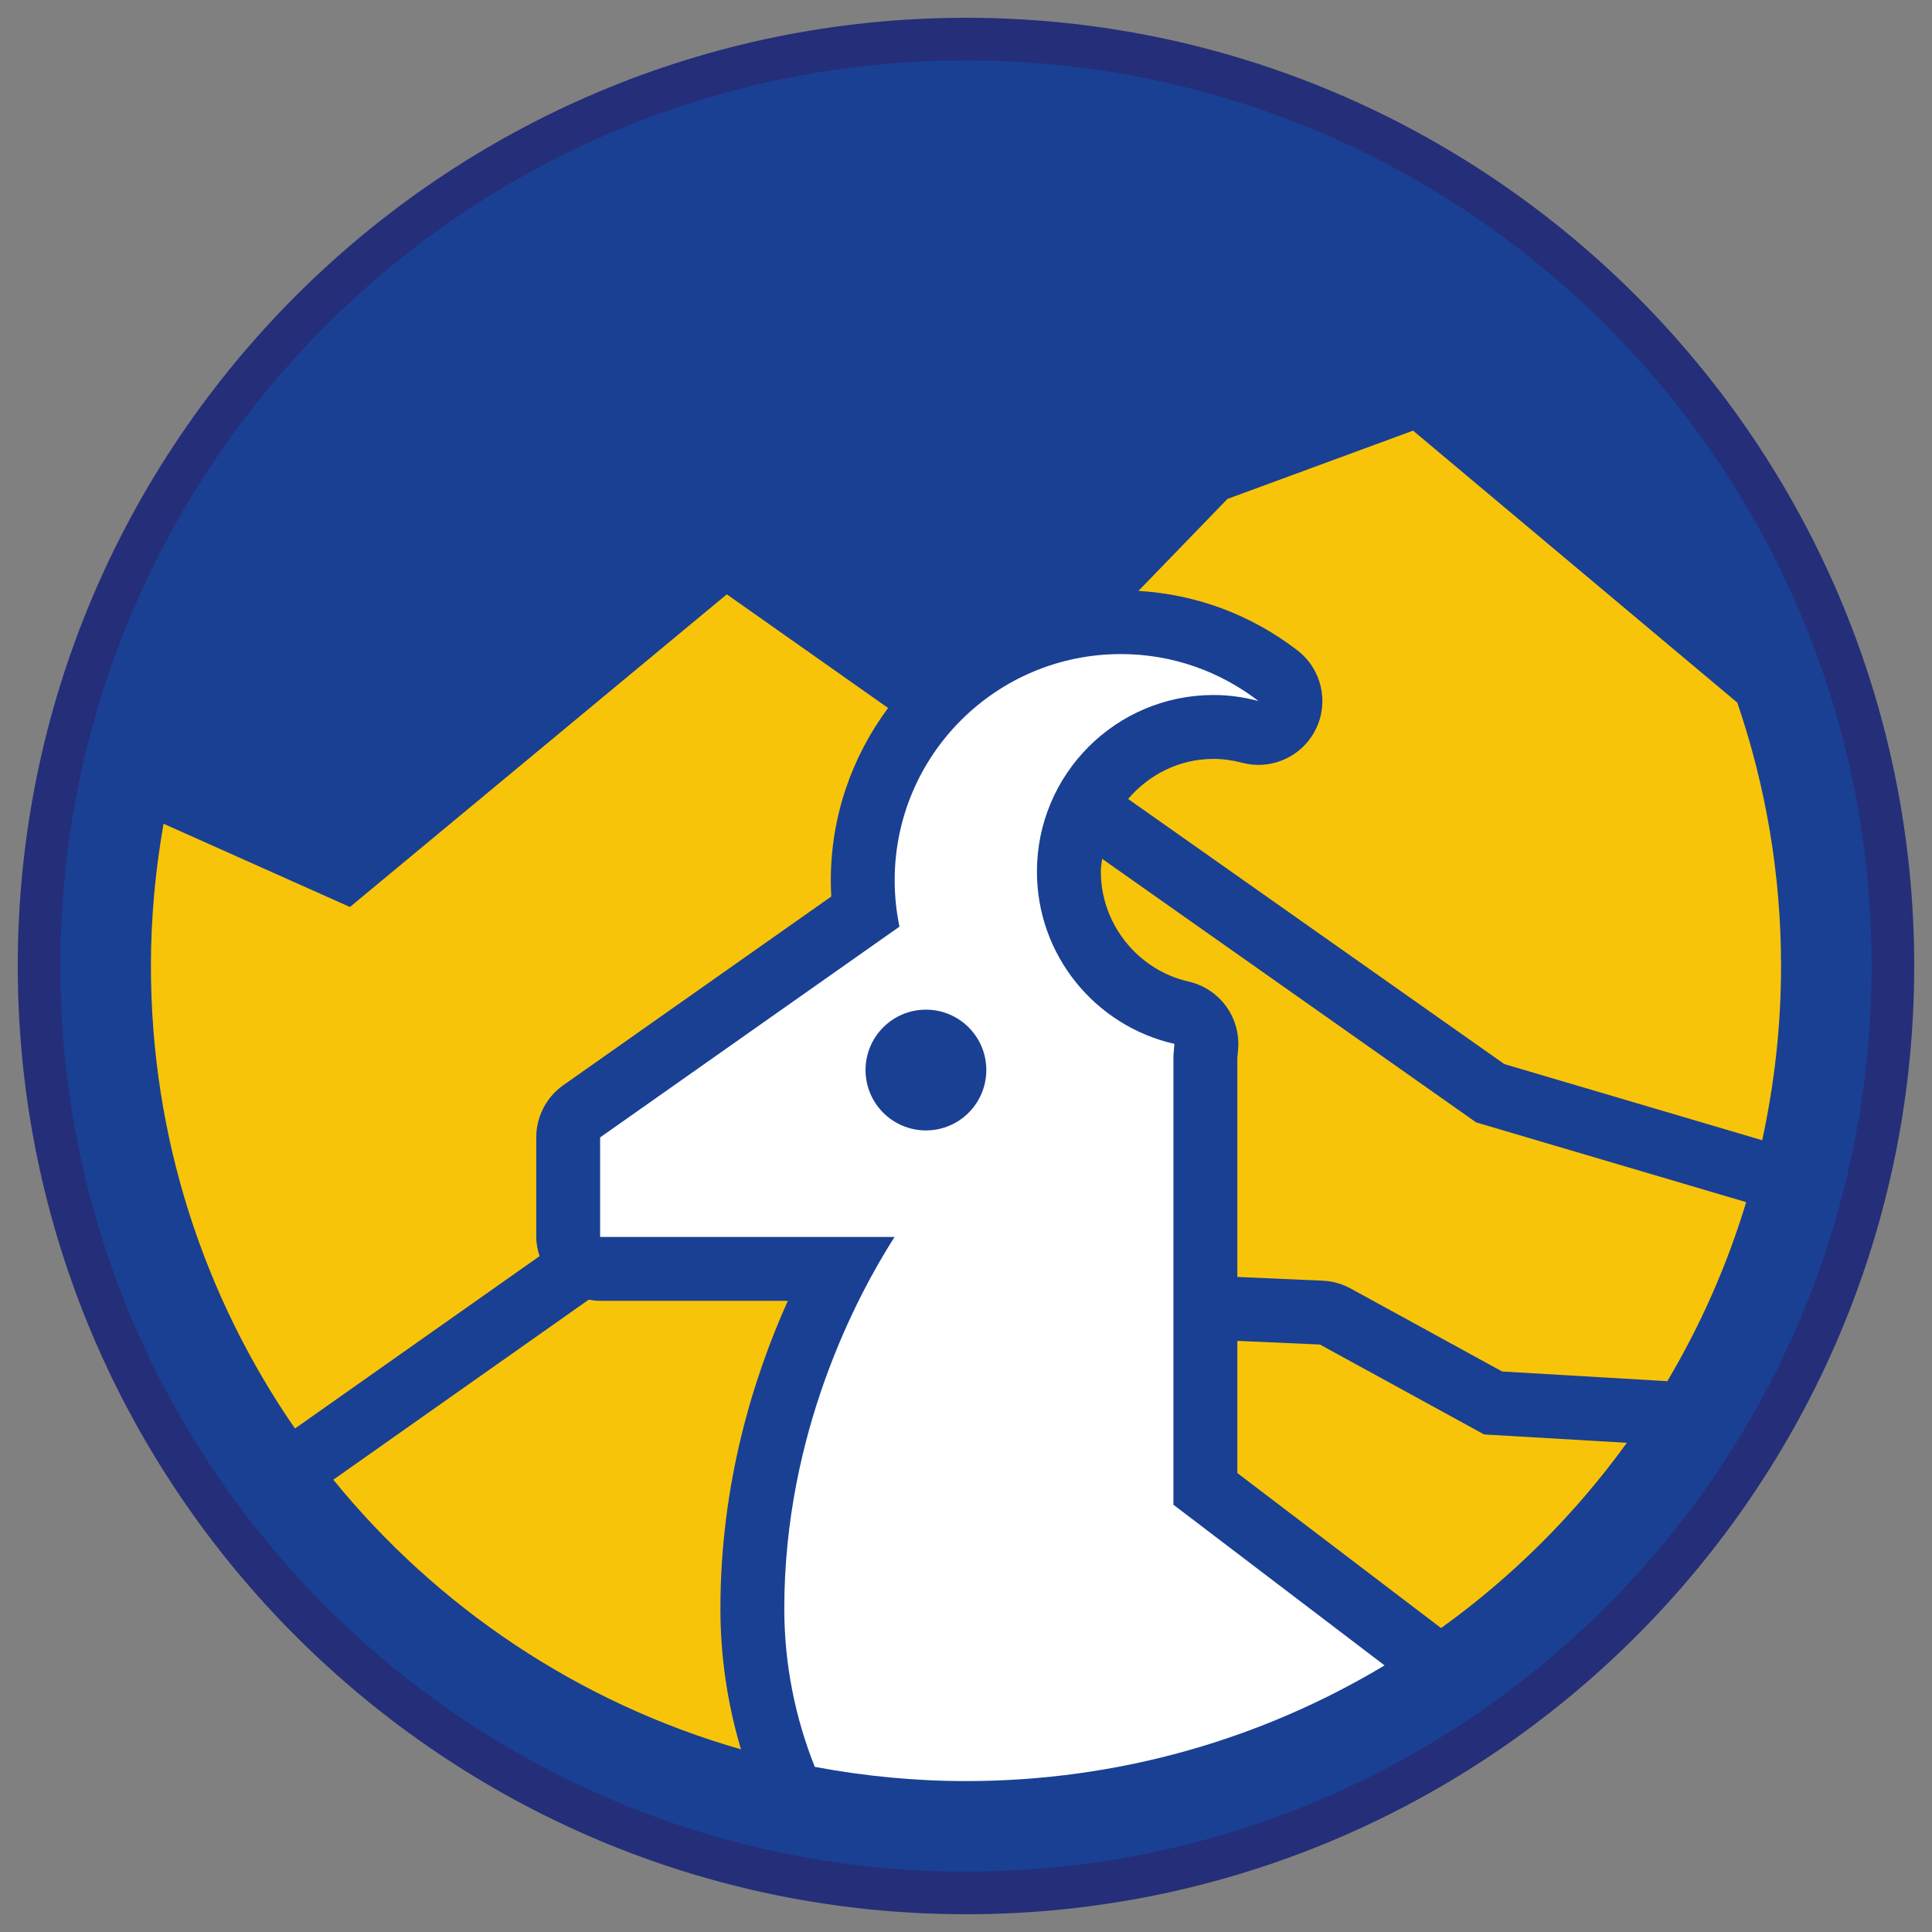 <?xml version="1.0" encoding="iso-8859-1"?>
<!-- Generator: Adobe Illustrator 22.1.0, SVG Export Plug-In . SVG Version: 6.00 Build 0)  -->
<svg version="1.1" xmlns="http://www.w3.org/2000/svg" xmlns:xlink="http://www.w3.org/1999/xlink" x="0px" y="0px"
	 viewBox="0 0 90.709 90.709" style="enable-background:new 0 0 90.709 90.709;" xml:space="preserve">
<rect x="0" y="0" width="90.709" height="90.709" fill="#808080" stroke="none"/>
<g id="ratownik-1">
	<g>
		<g>
			<circle style="fill:#194093;" cx="45.354" cy="45.355" r="43.52"/>
			<g>
				<path style="fill:#252E78;" d="M45.354,2.835c23.483,0,42.52,19.037,42.52,42.52s-19.037,42.52-42.52,42.52
					s-42.52-19.037-42.52-42.52S21.871,2.835,45.354,2.835 M45.354,0.835c-24.548,0-44.52,19.971-44.52,44.52
					s19.971,44.52,44.52,44.52s44.52-19.971,44.52-44.52S69.903,0.835,45.354,0.835L45.354,0.835z"/>
			</g>
		</g>
	</g>
</g>
<g id="Warstwa_4">
	<g>
		<path style="fill:#F8C409;" d="M61.78,34.233c-0.513,1.047-1.571,1.679-2.693,1.679c-0.253,0-0.509-0.032-0.763-0.099
			c-0.46-0.121-0.913-0.182-1.346-0.182c-1.612,0-3.041,0.74-4.012,1.881L70.63,49.96l12.106,3.575
			c0.574-2.637,0.886-5.372,0.886-8.181c0-4.329-0.729-8.484-2.054-12.365L66.345,20.219l-8.715,3.206l-4.178,4.318
			c2.712,0.162,5.277,1.112,7.461,2.79C62.046,31.403,62.409,32.95,61.78,34.233z"/>
		<path style="fill:#F8C409;" d="M25.178,58.075v-4.674c0-0.976,0.475-1.891,1.273-2.453l12.578-8.856
			c-0.014-0.254-0.021-0.508-0.021-0.762c0-3.031,1.007-5.825,2.688-8.09l-7.572-5.336L16.43,42.584l-8.751-3.908
			c-0.382,2.17-0.593,4.399-0.593,6.678c0,8.067,2.502,15.546,6.763,21.716l11.482-8.092C25.241,58.692,25.178,58.392,25.178,58.075
			z"/>
		<path style="fill:#F8C409;" d="M51.746,40.322c-0.023,0.2-0.061,0.395-0.061,0.6c0,2.451,1.731,4.622,4.117,5.162
			c1.459,0.33,2.452,1.685,2.328,3.175l-0.036,0.43v8.386v1.878l4.01,0.177c0.459,0.02,0.906,0.145,1.309,0.366l7.115,3.897
			l7.755,0.455c1.553-2.618,2.803-5.435,3.701-8.406l-12.678-3.744L51.746,40.322z"/>
		<path style="fill:#F8C409;" d="M61.972,63.127l-3.878-0.171v6.204l9.566,7.279c3.355-2.412,6.302-5.35,8.722-8.698l-6.703-0.393
			L61.972,63.127z"/>
		<path style="fill:#F8C409;" d="M33.824,75.527c0-5.833,1.522-10.796,3.165-14.452h-8.812c-0.184,0-0.362-0.022-0.536-0.054
			L15.65,69.473c4.871,5.992,11.519,10.475,19.14,12.66C34.165,80.038,33.824,77.822,33.824,75.527z"/>
		<path style="fill:#FFFFFF;" d="M55.094,58.075v-8.51l0.046-0.554c-3.695-0.836-6.455-4.14-6.455-8.088
			c0-4.58,3.713-8.292,8.292-8.292c0.73,0,1.434,0.104,2.108,0.281c-1.791-1.376-4.025-2.203-6.458-2.203
			c-5.866,0-10.621,4.755-10.621,10.621c0,0.746,0.078,1.473,0.225,2.176l-14.055,9.896v4.674h13.824
			c-1.75,2.74-5.177,9.162-5.177,17.452c0,2.626,0.517,5.126,1.431,7.427c2.302,0.432,4.672,0.668,7.099,0.668
			c7.187,0,13.909-1.985,19.654-5.431l-9.914-7.544V58.075z M40.638,50.239c0-1.565,1.269-2.835,2.835-2.835
			s2.835,1.269,2.835,2.835c0,1.566-1.269,2.835-2.835,2.835S40.638,51.804,40.638,50.239z"/>
	</g>
</g>
</svg>
